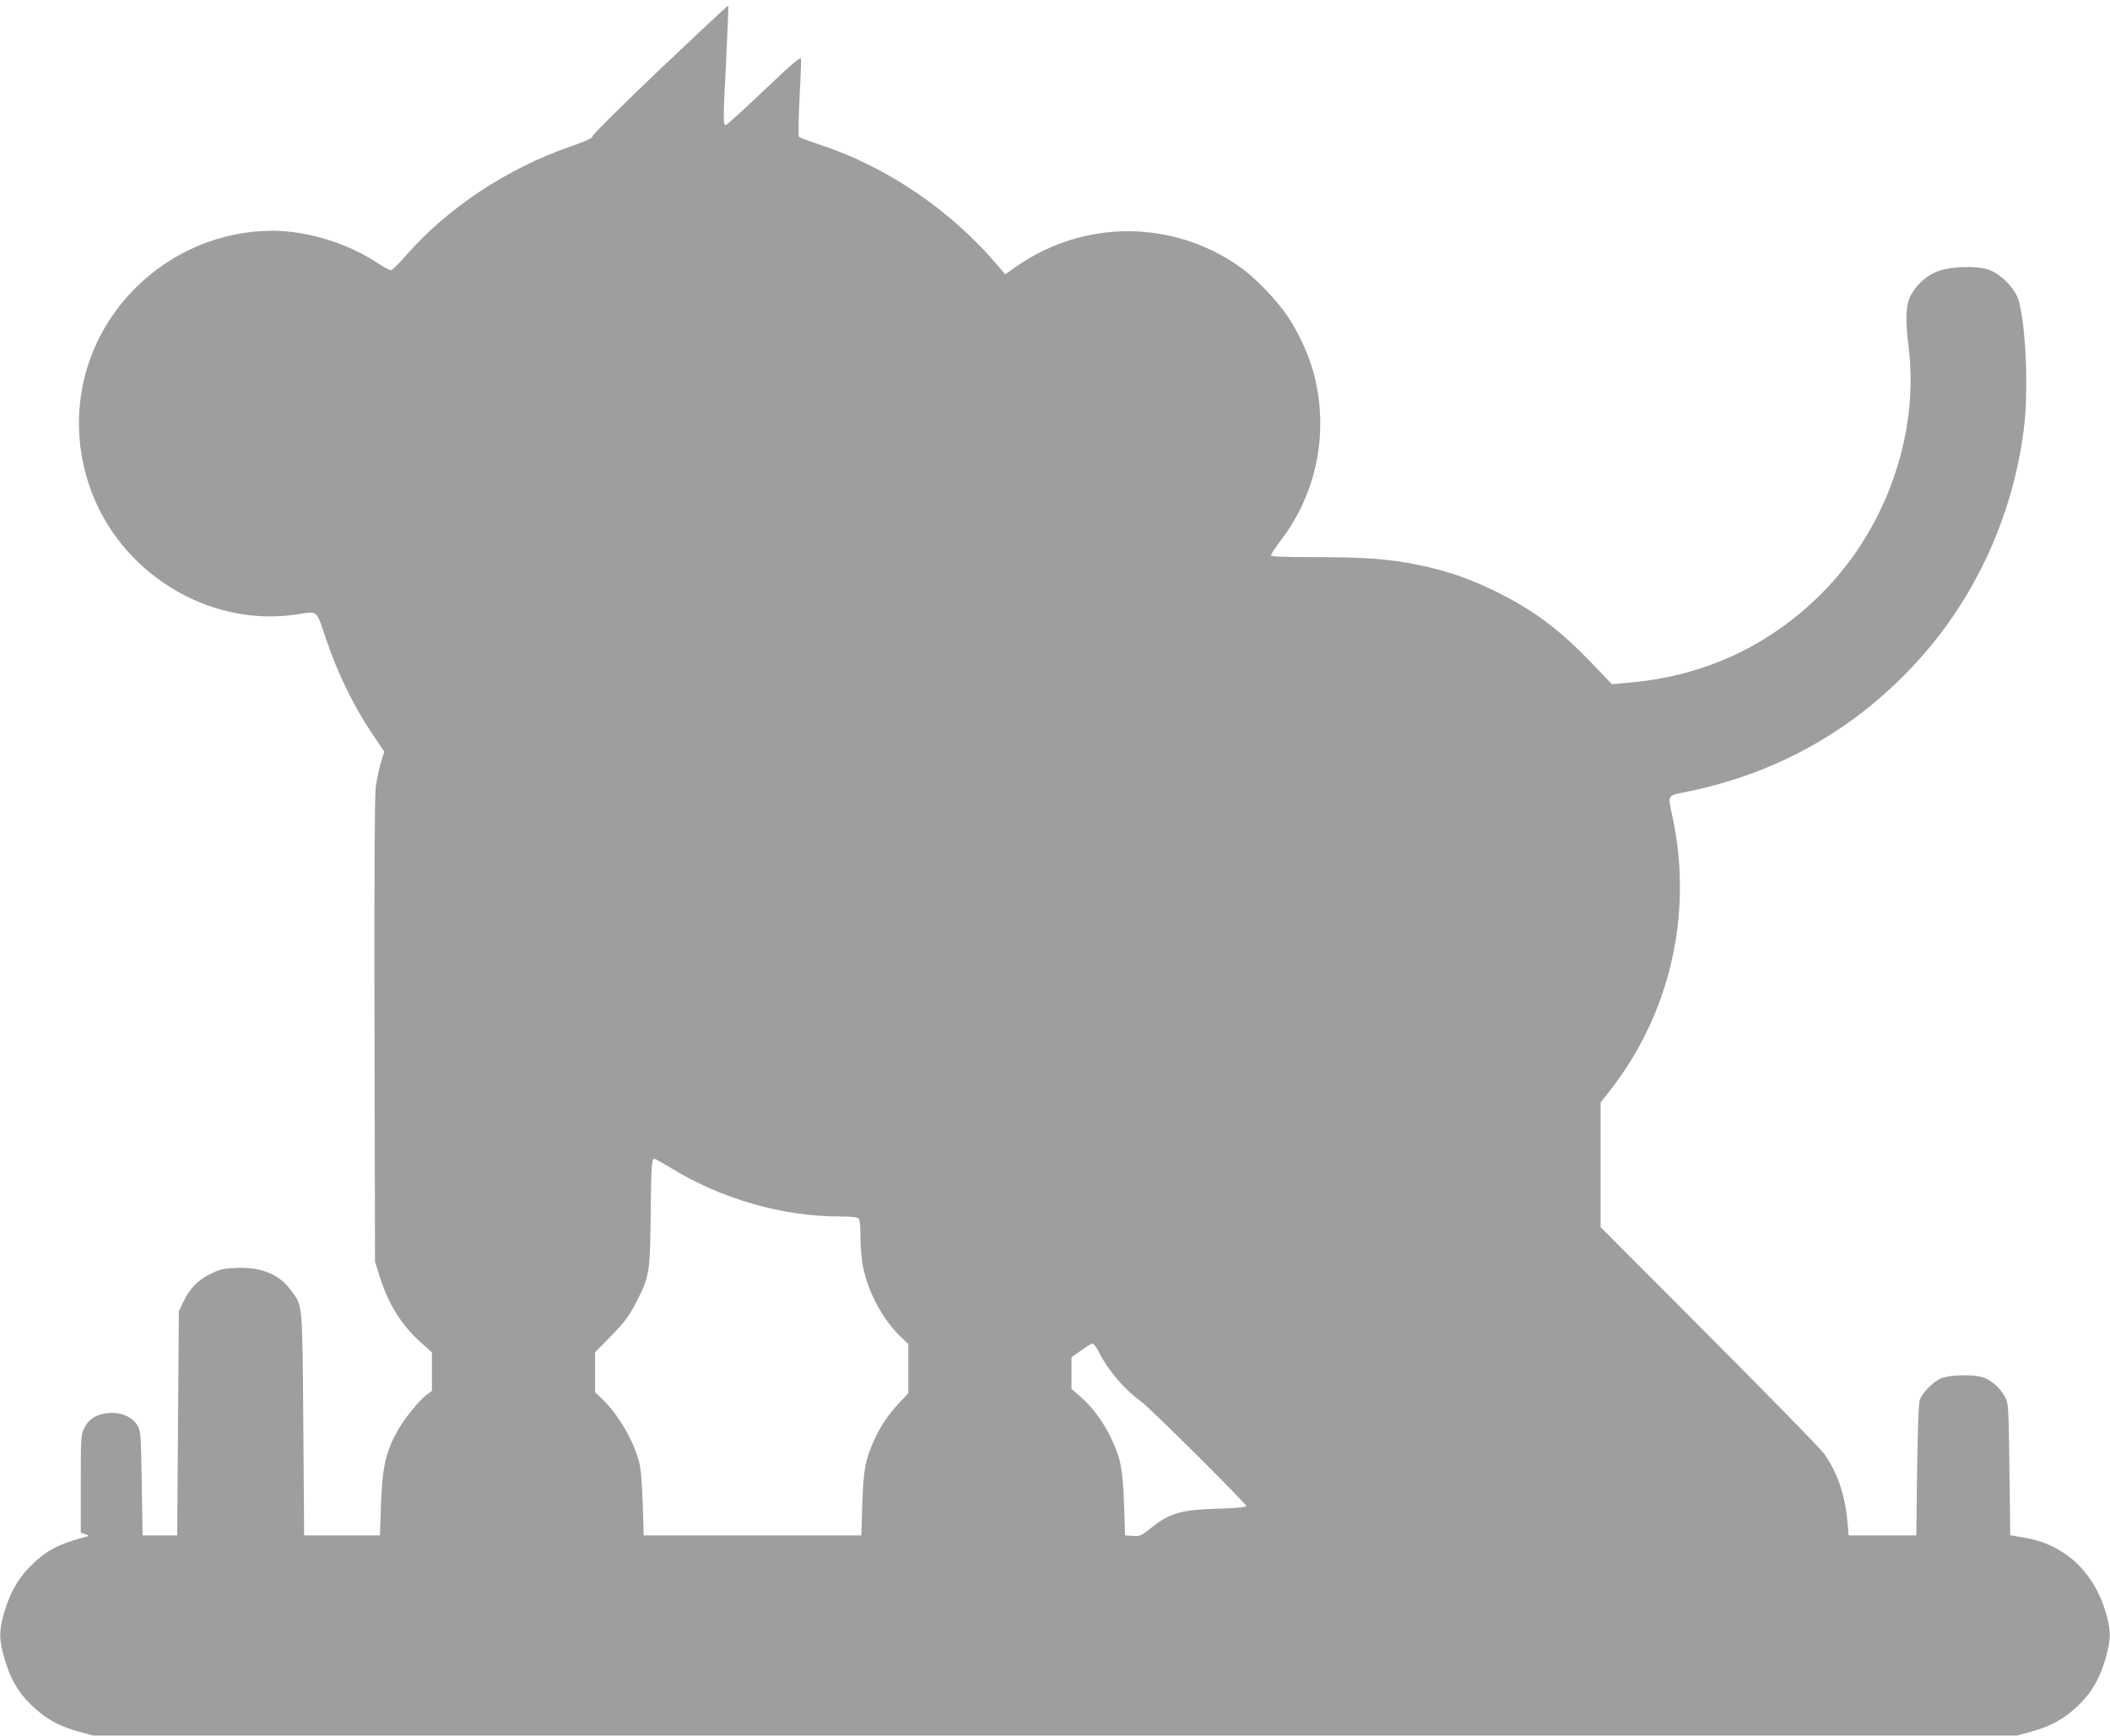 <?xml version="1.0" standalone="no"?>
<!DOCTYPE svg PUBLIC "-//W3C//DTD SVG 20010904//EN"
 "http://www.w3.org/TR/2001/REC-SVG-20010904/DTD/svg10.dtd">
<svg version="1.0" xmlns="http://www.w3.org/2000/svg"
 width="1280pt" height="1053pt" viewBox="0 0 1280 1053"
 preserveAspectRatio="xMidYMid meet">
<g transform="translate(0,1053) scale(0.1,-0.1)"
fill="#9e9e9e" stroke="none">
<path d="M4004 10110 c-225 -214 -409 -397 -409 -406 0 -12 -36 -29 -135 -63
-384 -133 -747 -374 -997 -661 -43 -49 -84 -90 -92 -90 -7 0 -43 20 -80 44
-183 121 -427 196 -637 196 -310 0 -608 -124 -830 -345 -318 -315 -426 -773
-283 -1199 176 -525 719 -864 1256 -784 137 20 118 36 182 -152 68 -201 161
-393 270 -558 l82 -122 -21 -69 c-11 -38 -25 -104 -31 -147 -6 -53 -9 -547 -7
-1479 l3 -1400 28 -88 c52 -168 135 -300 253 -404 l64 -57 0 -117 0 -117 -35
-26 c-45 -35 -134 -145 -174 -217 -71 -128 -92 -221 -100 -449 l-6 -185 -230
0 -230 0 -5 675 c-6 749 -3 713 -74 811 -72 98 -180 143 -330 137 -79 -3 -100
-7 -158 -36 -77 -37 -128 -90 -167 -172 l-26 -55 -5 -680 -5 -680 -105 0 -105
0 -5 315 c-5 293 -6 317 -25 350 -31 53 -95 82 -171 78 -75 -5 -125 -35 -154
-94 -19 -37 -20 -61 -20 -336 l0 -296 28 -10 c27 -9 27 -9 -18 -21 -152 -40
-236 -88 -327 -185 -74 -78 -120 -166 -153 -288 -26 -99 -25 -143 4 -249 35
-128 85 -216 172 -299 85 -80 163 -123 284 -156 l85 -23 5835 0 5835 0 85 23
c121 33 199 76 284 156 87 83 137 171 172 299 29 106 30 150 4 249 -44 165
-137 301 -264 383 -74 48 -145 75 -244 92 l-77 13 -5 399 c-5 386 -6 401 -27
440 -25 47 -64 85 -113 111 -54 29 -230 27 -286 -3 -44 -24 -98 -80 -117 -122
-8 -18 -13 -150 -17 -426 l-5 -400 -205 0 -205 0 -8 84 c-14 163 -62 301 -143
414 -21 29 -334 349 -696 712 l-658 660 0 379 0 378 49 62 c369 465 512 1074
389 1661 -32 152 -42 135 102 165 542 114 1007 378 1378 784 361 394 593 908
653 1446 25 231 6 622 -38 755 -23 70 -109 156 -182 180 -81 26 -246 18 -321
-17 -66 -30 -121 -84 -152 -147 -27 -54 -30 -146 -10 -303 67 -533 -138 -1112
-532 -1503 -315 -313 -704 -494 -1149 -535 l-118 -11 -125 130 c-198 206 -354
322 -589 437 -155 76 -301 125 -467 158 -172 35 -322 46 -625 46 -183 0 -263
3 -263 11 0 6 29 50 65 97 215 286 287 655 195 1006 -30 111 -89 242 -156 343
-67 101 -200 239 -294 305 -405 285 -940 287 -1349 5 l-73 -51 -46 54 c-281
332 -670 597 -1072 730 -69 23 -129 45 -133 50 -5 4 -3 109 3 232 7 123 11
232 9 242 -3 13 -59 -35 -223 -191 -120 -114 -224 -209 -232 -211 -18 -4 -18
23 2 411 8 170 14 311 12 313 -3 2 -188 -172 -414 -386z m68 -6667 c308 -188
674 -293 1023 -293 65 0 105 -4 113 -12 8 -8 12 -48 12 -115 0 -57 7 -139 16
-181 31 -152 117 -313 223 -417 l51 -49 0 -149 0 -149 -55 -59 c-71 -77 -109
-134 -150 -222 -56 -121 -67 -183 -74 -392 l-6 -190 -660 0 -660 0 -6 195 c-4
134 -12 214 -23 255 -36 131 -125 282 -220 375 l-46 44 0 121 0 121 98 100
c77 79 106 117 144 189 89 172 91 188 95 535 3 309 6 350 23 350 5 0 51 -26
102 -57z m2594 -1115 c57 -113 154 -227 259 -303 53 -38 635 -617 635 -631 0
-8 -54 -13 -172 -17 -227 -6 -296 -27 -413 -123 -51 -41 -60 -45 -103 -42
l-47 3 -6 190 c-8 215 -20 276 -78 399 -46 98 -115 191 -187 253 l-54 47 0 96
0 96 58 41 c31 23 63 42 69 42 7 1 25 -23 39 -51z"/>
</g>
</svg>
